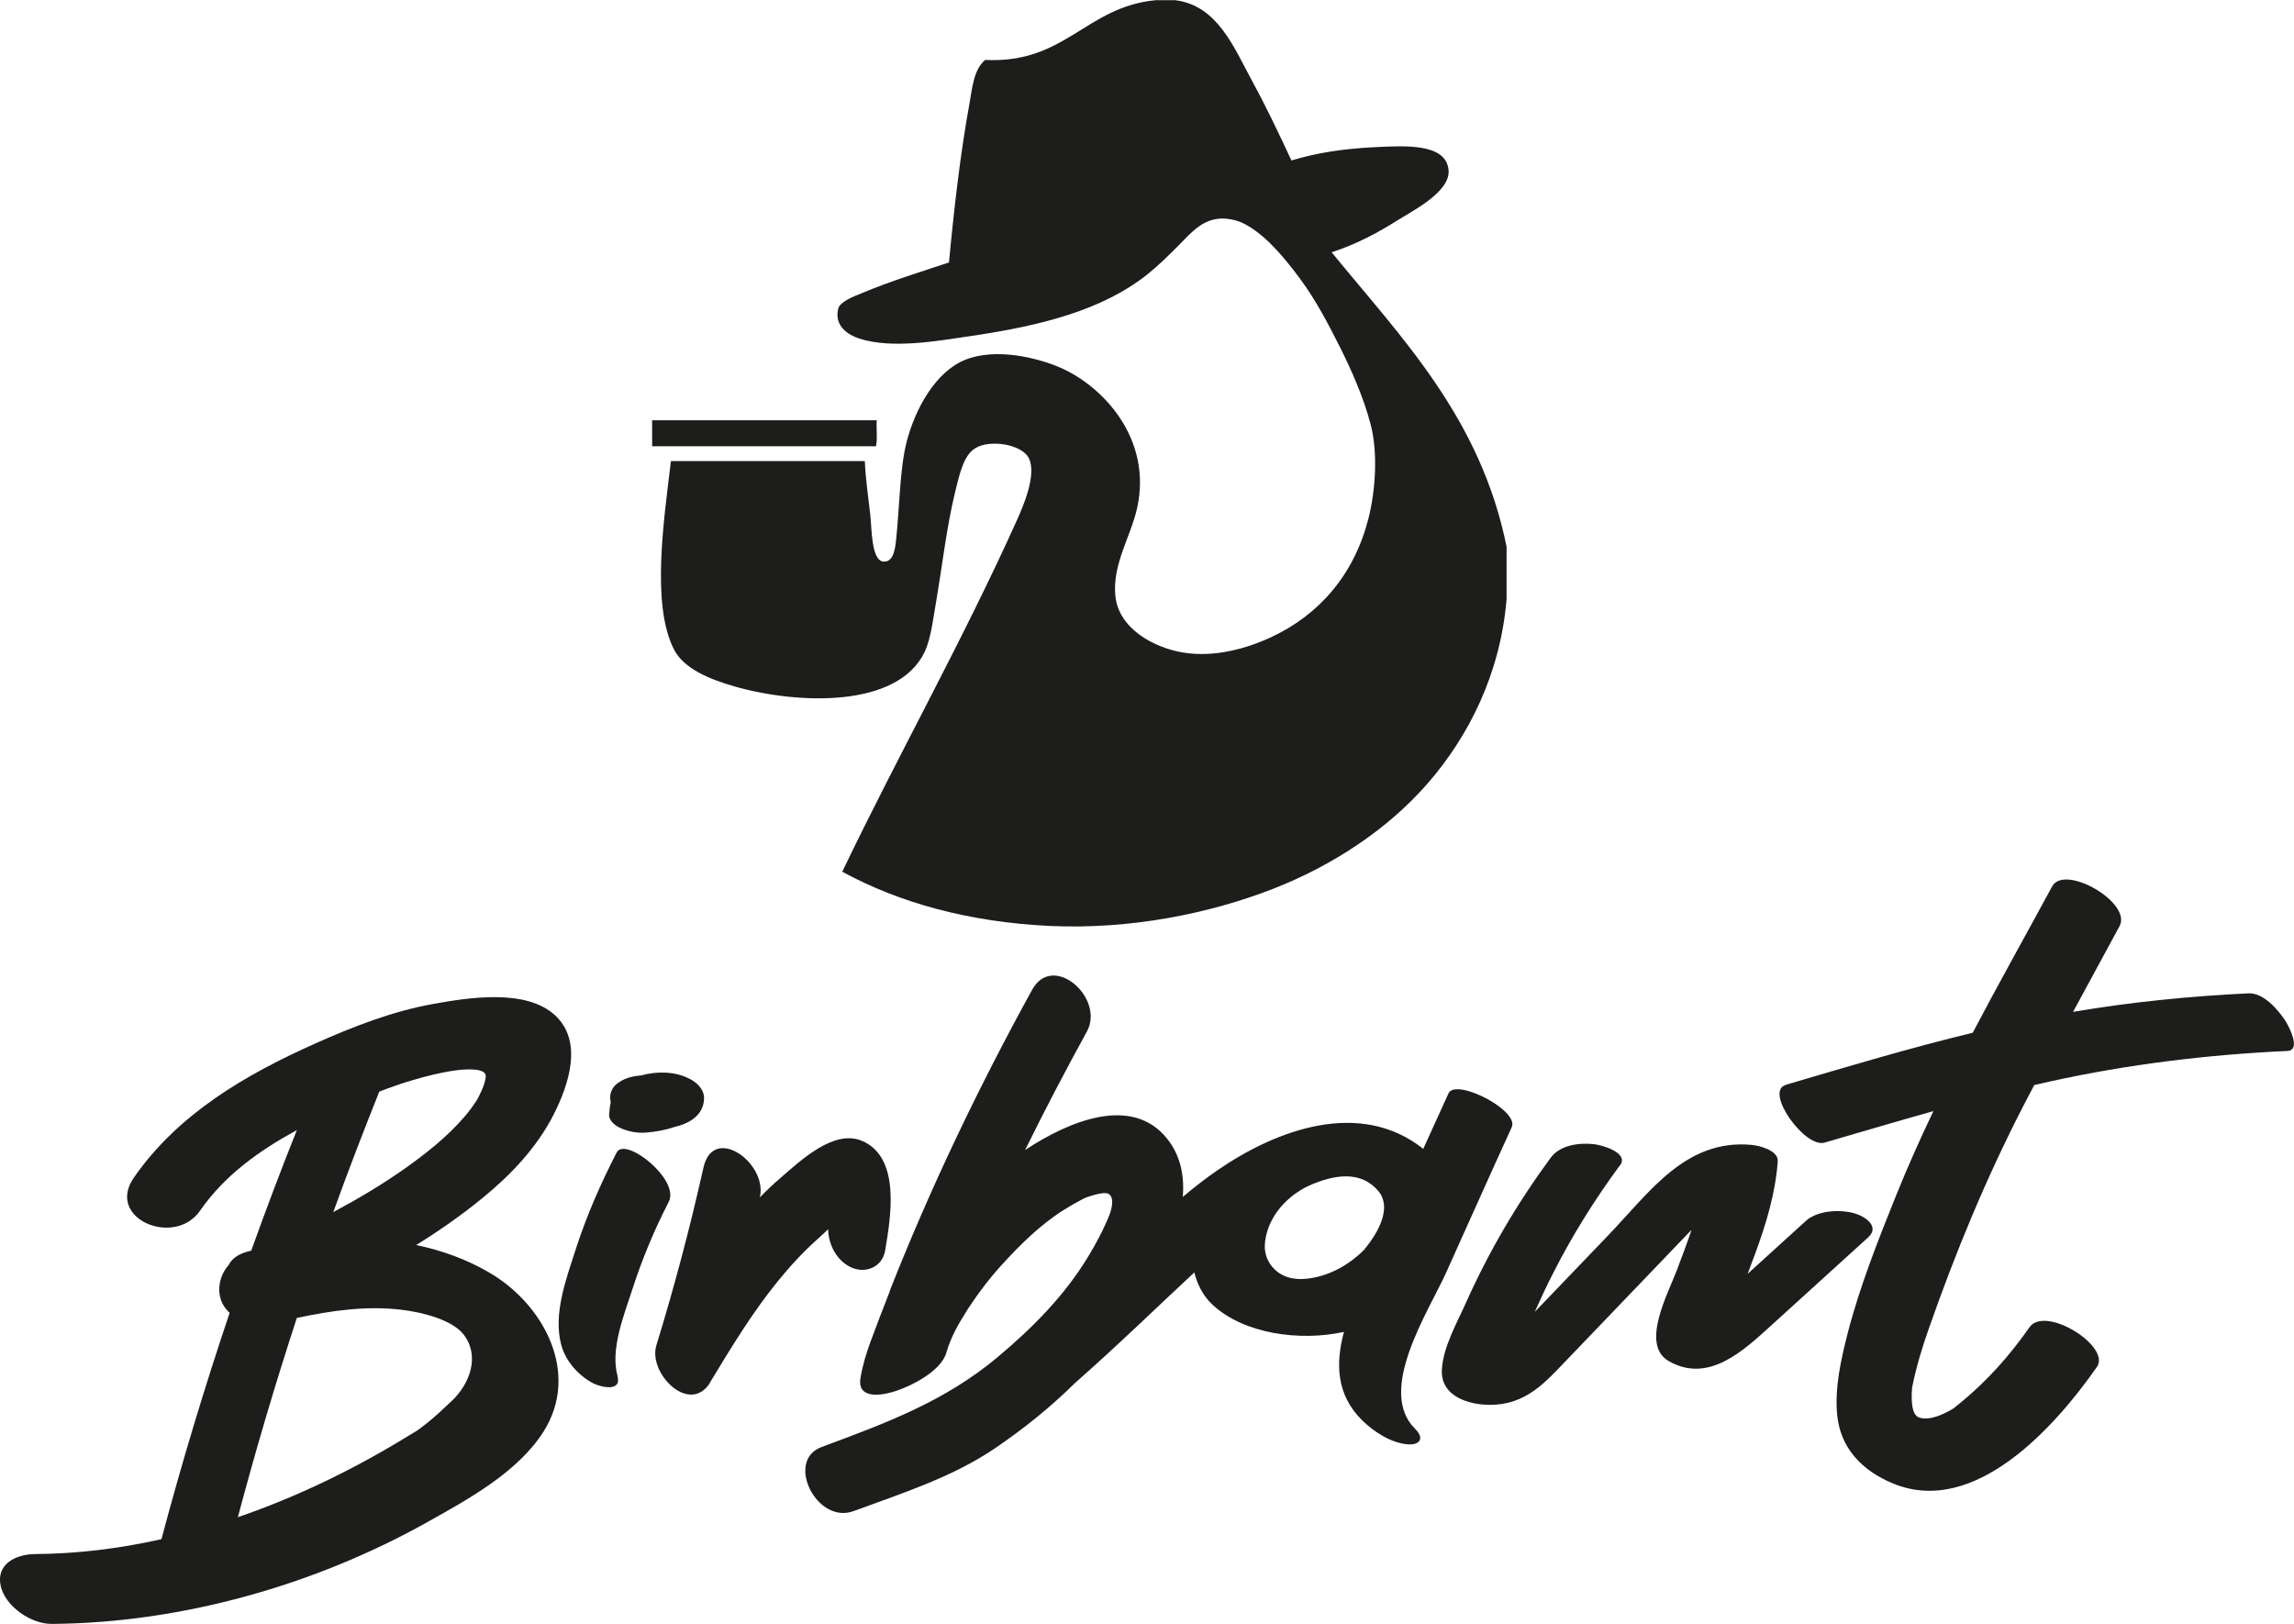 <?xml version="1.0" encoding="UTF-8"?>
<svg id="Layer_2" data-name="Layer 2" xmlns="http://www.w3.org/2000/svg" viewBox="0 0 236.85 167.68">
  <defs>
    <style>
      .cls-1 {
        fill-rule: evenodd;
      }

      .cls-1, .cls-2 {
        fill: #1d1d1b;
      }
    </style>
  </defs>
  <g id="Layer_1-2" data-name="Layer 1">
    <g>
      <g>
        <path class="cls-1" d="M155.55,56.53v5.35c-.65,7.72-3.92,14.14-8.11,18.97-4.19,4.83-9.94,8.57-16.05,10.95-6.45,2.5-14.57,4.2-23.03,3.81-8.36-.4-15.53-2.4-21.4-5.6,5.89-12.27,12.48-23.94,18.08-36.4.61-1.37,1.99-4.54,1.21-6.25-.68-1.49-4.08-2.04-5.6-1.05-1.15.73-1.58,2.61-2.03,4.46-.9,3.75-1.27,7.22-1.94,11.19-.33,1.89-.56,3.96-1.21,5.35-2.79,5.85-13.17,5.42-19.63,3.57-2.62-.75-5.23-1.84-6.25-3.81-2.4-4.68-1.01-13.57-.32-19.46h20.02c.08,1.89.35,3.64.57,5.6.15,1.41.1,4.7,1.37,4.78,1.03.06,1.2-1.35,1.3-2.35.35-3.39.38-7.22,1.05-9.9.88-3.54,3.05-7.39,6.08-8.59,3.11-1.25,7.36-.25,9.81.81,4.46,1.94,9.48,7.36,7.95,14.43-.65,3-2.6,5.88-2.26,9.16.34,3.35,3.95,5.34,7.06,5.84,3.19.51,6.54-.43,9.07-1.62,4.98-2.33,8.52-6.49,9.98-12.16.73-2.82,1.03-6.81.24-9.81-.72-2.75-1.97-5.57-3.16-7.95-1.16-2.31-2.47-4.82-4.05-6.97-1.51-2.03-3.34-4.34-5.52-5.6-.54-.31-.97-.51-1.78-.65-2.58-.43-3.94,1.33-5.28,2.68-1.05,1.05-2.13,2.12-3.23,3-4.65,3.71-10.98,5.33-18.41,6.41-3.16.46-7.95,1.34-11.36.24-1.11-.36-2.61-1.26-2.18-3.08.18-.73,1.61-1.28,2.44-1.61,3.12-1.3,5.85-2.12,9-3.17.51-5.46,1.19-11.38,2.11-16.37.3-1.65.42-3.51,1.62-4.54,8.31.4,10.37-5.47,17.59-6.17h2.03c4.37.52,6.1,4.95,7.87,8.19,1.58,2.9,2.91,5.73,4.14,8.36,2.57-.78,5.26-1.21,8.68-1.38,3.03-.14,7.26-.42,7.54,2.35.22,2.24-3.63,4.18-5.11,5.11-2.21,1.4-4.41,2.57-6.96,3.4,7.13,8.75,15.4,17.06,18.08,30.5Z"/>
        <path class="cls-1" d="M90.52,43.4c-.06.86.1,1.94-.08,2.68h-23.11v-2.68h23.19Z"/>
      </g>
      <g>
        <path class="cls-2" d="M91.88,133.32s0,.02-.02.04c-.68,1.72-1.34,3.45-1.98,5.18h0c-.44,1.2-.82,2.44-1.04,3.76-.34,2.01,1.76,1.88,3.26,1.45,1.89-.54,5.06-2.15,5.61-4.08.46-1.57,1.1-2.73,2.24-4.54,1.03-1.57,2.16-3.07,3.46-4.5,1.91-2.1,3.99-4.16,6.41-5.69.62-.39,1.35-.81,2.12-1.21.14-.06,1.92-.74,2.49-.47.43.21.56.91.16,2.08-.61,1.55-1.4,3.03-2.26,4.45-2.44,4.02-5.77,7.37-9.36,10.37-5.46,4.57-11.56,6.81-18.15,9.26-3.78,1.4-.5,8.03,3.32,6.61,5-1.85,10.15-3.47,14.6-6.49,2.93-1.99,5.72-4.23,8.25-6.73h0c4.78-4.22,8.36-7.75,12.32-11.42.32,1.26.91,2.44,1.9,3.35,3.22,2.99,8.98,3.79,13.55,2.79-.87,3.23-.81,6.47,1.87,9.12,1.19,1.17,2.91,2.3,4.61,2.48,1.25.14,1.94-.53.86-1.6-3.99-3.94,1.4-12.12,3.19-16.08,2.27-5.02,4.5-10.05,6.79-15.05.81-1.75-5.78-5.1-6.52-3.51-.88,1.91-1.74,3.83-2.61,5.74-6.53-5.18-15.14-1.99-21.24,2.2-1.25.86-2.44,1.79-3.59,2.76.18-2.19-.23-4.3-1.65-6.05-3.59-4.44-10.01-1.85-14.63,1.21,2.03-4.13,4.17-8.21,6.38-12.24,1.89-3.44-3.5-8.24-5.66-4.3-5.53,10.06-10.49,20.41-14.7,31.09h0ZM140.87,129.02h0c-3.22,3.25-6.64,3.07-6.9,3.04-.18-.02-.34-.04-.5-.06-1.69-.26-2.96-1.74-2.88-3.44.02-.54.14-1.13.38-1.8,1.01-2.68,3.41-3.98,4.09-4.29,2.78-1.26,5.51-1.59,7.27.54,1.36,1.64.08,4.15-1.47,6.01Z"/>
        <path class="cls-2" d="M63.76,142.09c-.76-2.78.65-6.23,1.5-8.87,1.01-3.14,2.28-6.2,3.79-9.13,1.18-2.28-4.5-6.78-5.38-5.09-1.65,3.21-3.1,6.51-4.21,9.95-.98,3.06-2.39,6.74-1.5,9.97.46,1.65,1.76,3.11,3.27,3.91.75.38,2.99.96,2.52-.74Z"/>
        <path class="cls-2" d="M73.32,142.73c2.17-3.59,4.35-7.19,7-10.45,1.27-1.56,2.64-3.05,4.15-4.39.3-.26.65-.6,1.03-.96.04,1.57.85,3.17,2.28,3.89,1.49.75,3.31.07,3.61-1.69.56-3.36,1.66-9.58-2.37-11.32-2.91-1.25-6.34,2.01-8.39,3.78-.76.65-1.48,1.33-2.17,2.04v-.02c.79-3.54-4.82-7.56-5.83-3.05-1.38,6.18-3,12.3-4.86,18.35-.89,2.92,3.47,7.27,5.57,3.82Z"/>
        <path class="cls-2" d="M72.69,113.46c.04-.96-.73-1.69-1.52-2.08-1.45-.75-3.37-.79-4.94-.34-.75.06-1.53.22-2.16.61-.57.35-.93.72-1.05,1.4-.04.26-.02.53.04.79-.1.42-.14.86-.17,1.29-.03.59.67,1.13,1.13,1.33.8.37,1.76.56,2.64.49,1-.08,2.02-.25,2.97-.58,1.56-.36,2.99-1.21,3.06-2.89Z"/>
        <path class="cls-2" d="M167.26,120.34c.97-1.32-1.9-2.11-2.64-2.19-1.54-.18-3.53.06-4.52,1.4-3.43,4.66-6.37,9.66-8.73,14.94-.93,2.08-2.39,4.63-2.5,6.95-.14,2.76,2.8,3.65,5.09,3.62,2.99-.05,4.86-1.57,6.84-3.63,2.26-2.36,4.52-4.71,6.77-7.06,2.26-2.36,4.52-4.71,6.77-7.06.1-.1.19-.21.3-.3-.46,1.39-.99,2.76-1.51,4.15-.89,2.37-3.79,7.69-.84,9.38,4.1,2.36,7.73-1.09,10.53-3.63,3.35-3.04,6.71-6.09,10.06-9.14,1.25-1.13-.32-2.17-1.39-2.48-1.5-.43-3.82-.33-5.05.79-2,1.81-4,3.63-6,5.45.26-.69.52-1.37.77-2.06,1.14-3.1,2.1-6.25,2.34-9.56.08-1.15-1.99-1.64-2.76-1.7-6.8-.58-10.49,4.92-14.74,9.34-2.26,2.36-4.52,4.71-6.77,7.06-.27.29-.54.57-.82.85.61-1.37,1.25-2.74,1.94-4.08,1.97-3.88,4.28-7.56,6.85-11.05Z"/>
        <path class="cls-2" d="M44.12,157.17c4.19-2.34,9.31-5.14,11.97-9.3,3.89-6.1.02-13.23-5.61-16.49-2.36-1.37-4.9-2.28-7.51-2.82,2.4-1.49,4.71-3.1,6.9-4.9,2.89-2.36,5.57-5.19,7.28-8.55,1.54-3.03,3.11-7.57.14-10.29-3.02-2.76-8.93-1.81-12.59-1.15-4.23.76-8.28,2.35-12.2,4.1-7.16,3.2-14.12,7.25-18.68,13.83-2.94,4.23,4.19,7.22,6.83,3.42,2.54-3.67,6.14-6.23,10-8.33-1.65,4.12-3.21,8.27-4.71,12.45-.03,0-.06.02-.09.02-1.21.27-1.92.8-2.23,1.45-1.02,1.12-1.33,2.92-.52,4.22.18.28.38.52.61.73-2.6,7.72-4.95,15.52-7.04,23.37-4.31.97-8.7,1.51-13.09,1.54-1.93.02-4.03,1.03-3.5,3.32.5,2.12,3.15,3.91,5.27,3.89,13.39-.1,27.11-3.99,38.76-10.5ZM47.99,115.27c-1.77,2.08-4,3.84-6.22,5.41-2.35,1.65-4.82,3.12-7.36,4.48,1.51-4.18,3.1-8.32,4.75-12.44,1.13-.44,2.28-.85,3.46-1.19,1.45-.43,2.96-.81,4.46-1.01.18-.02.37-.05.55-.06.35-.03,2.52-.22,2.52.64,0,.82-.73,2.17-.91,2.49-.38.59-.81,1.16-1.25,1.69ZM30.64,136.09c3.55-.76,7.17-1.28,10.79-.85,2.36.28,5.28,1.09,6.42,2.54,1.74,2.22.66,5.1-1.17,6.84-.89.84-1.78,1.69-2.74,2.44-.96.76-.87.65-1.79,1.21-5.46,3.36-11.4,6.27-17.59,8.39,1.83-6.89,3.86-13.77,6.09-20.58Z"/>
        <path class="cls-2" d="M184.37,112.03c-2.24.65,1.97,6.56,4.02,5.95,3.74-1.09,7.48-2.2,11.23-3.25-1.36,2.84-2.64,5.71-3.82,8.63-1.87,4.64-3.76,9.41-5.02,14.26-.69,2.7-1.36,5.63-1.1,8.44.31,3.46,2.59,5.81,5.77,7.12,8.43,3.49,16.76-5.89,21.05-12.03,1.49-2.13-5.34-6.41-6.96-4.1-2.06,2.95-4.44,5.62-7.24,7.89-.2.17-.41.33-.61.49-1.05.64-2.48,1.29-3.54.94-.76-.25-.85-1.69-.73-3.09.41-2.07,1.01-4.06,1.71-6.05,2.76-7.9,5.92-15.54,9.75-22.99.38-.73.77-1.47,1.15-2.2.56-.13,1.11-.26,1.67-.38,8.06-1.77,16.23-2.76,24.46-3.14,1.51-.07.09-2.68-.25-3.19-.76-1.13-2.24-2.84-3.77-2.76-6.07.29-12.11.9-18.1,1.91,1.6-2.96,3.2-5.9,4.8-8.85,1.31-2.42-5.68-6.46-6.96-4.1-2.72,5.02-5.53,10.03-8.2,15.11-6.49,1.57-12.9,3.49-19.32,5.38Z"/>
      </g>
    </g>
  </g>
</svg>